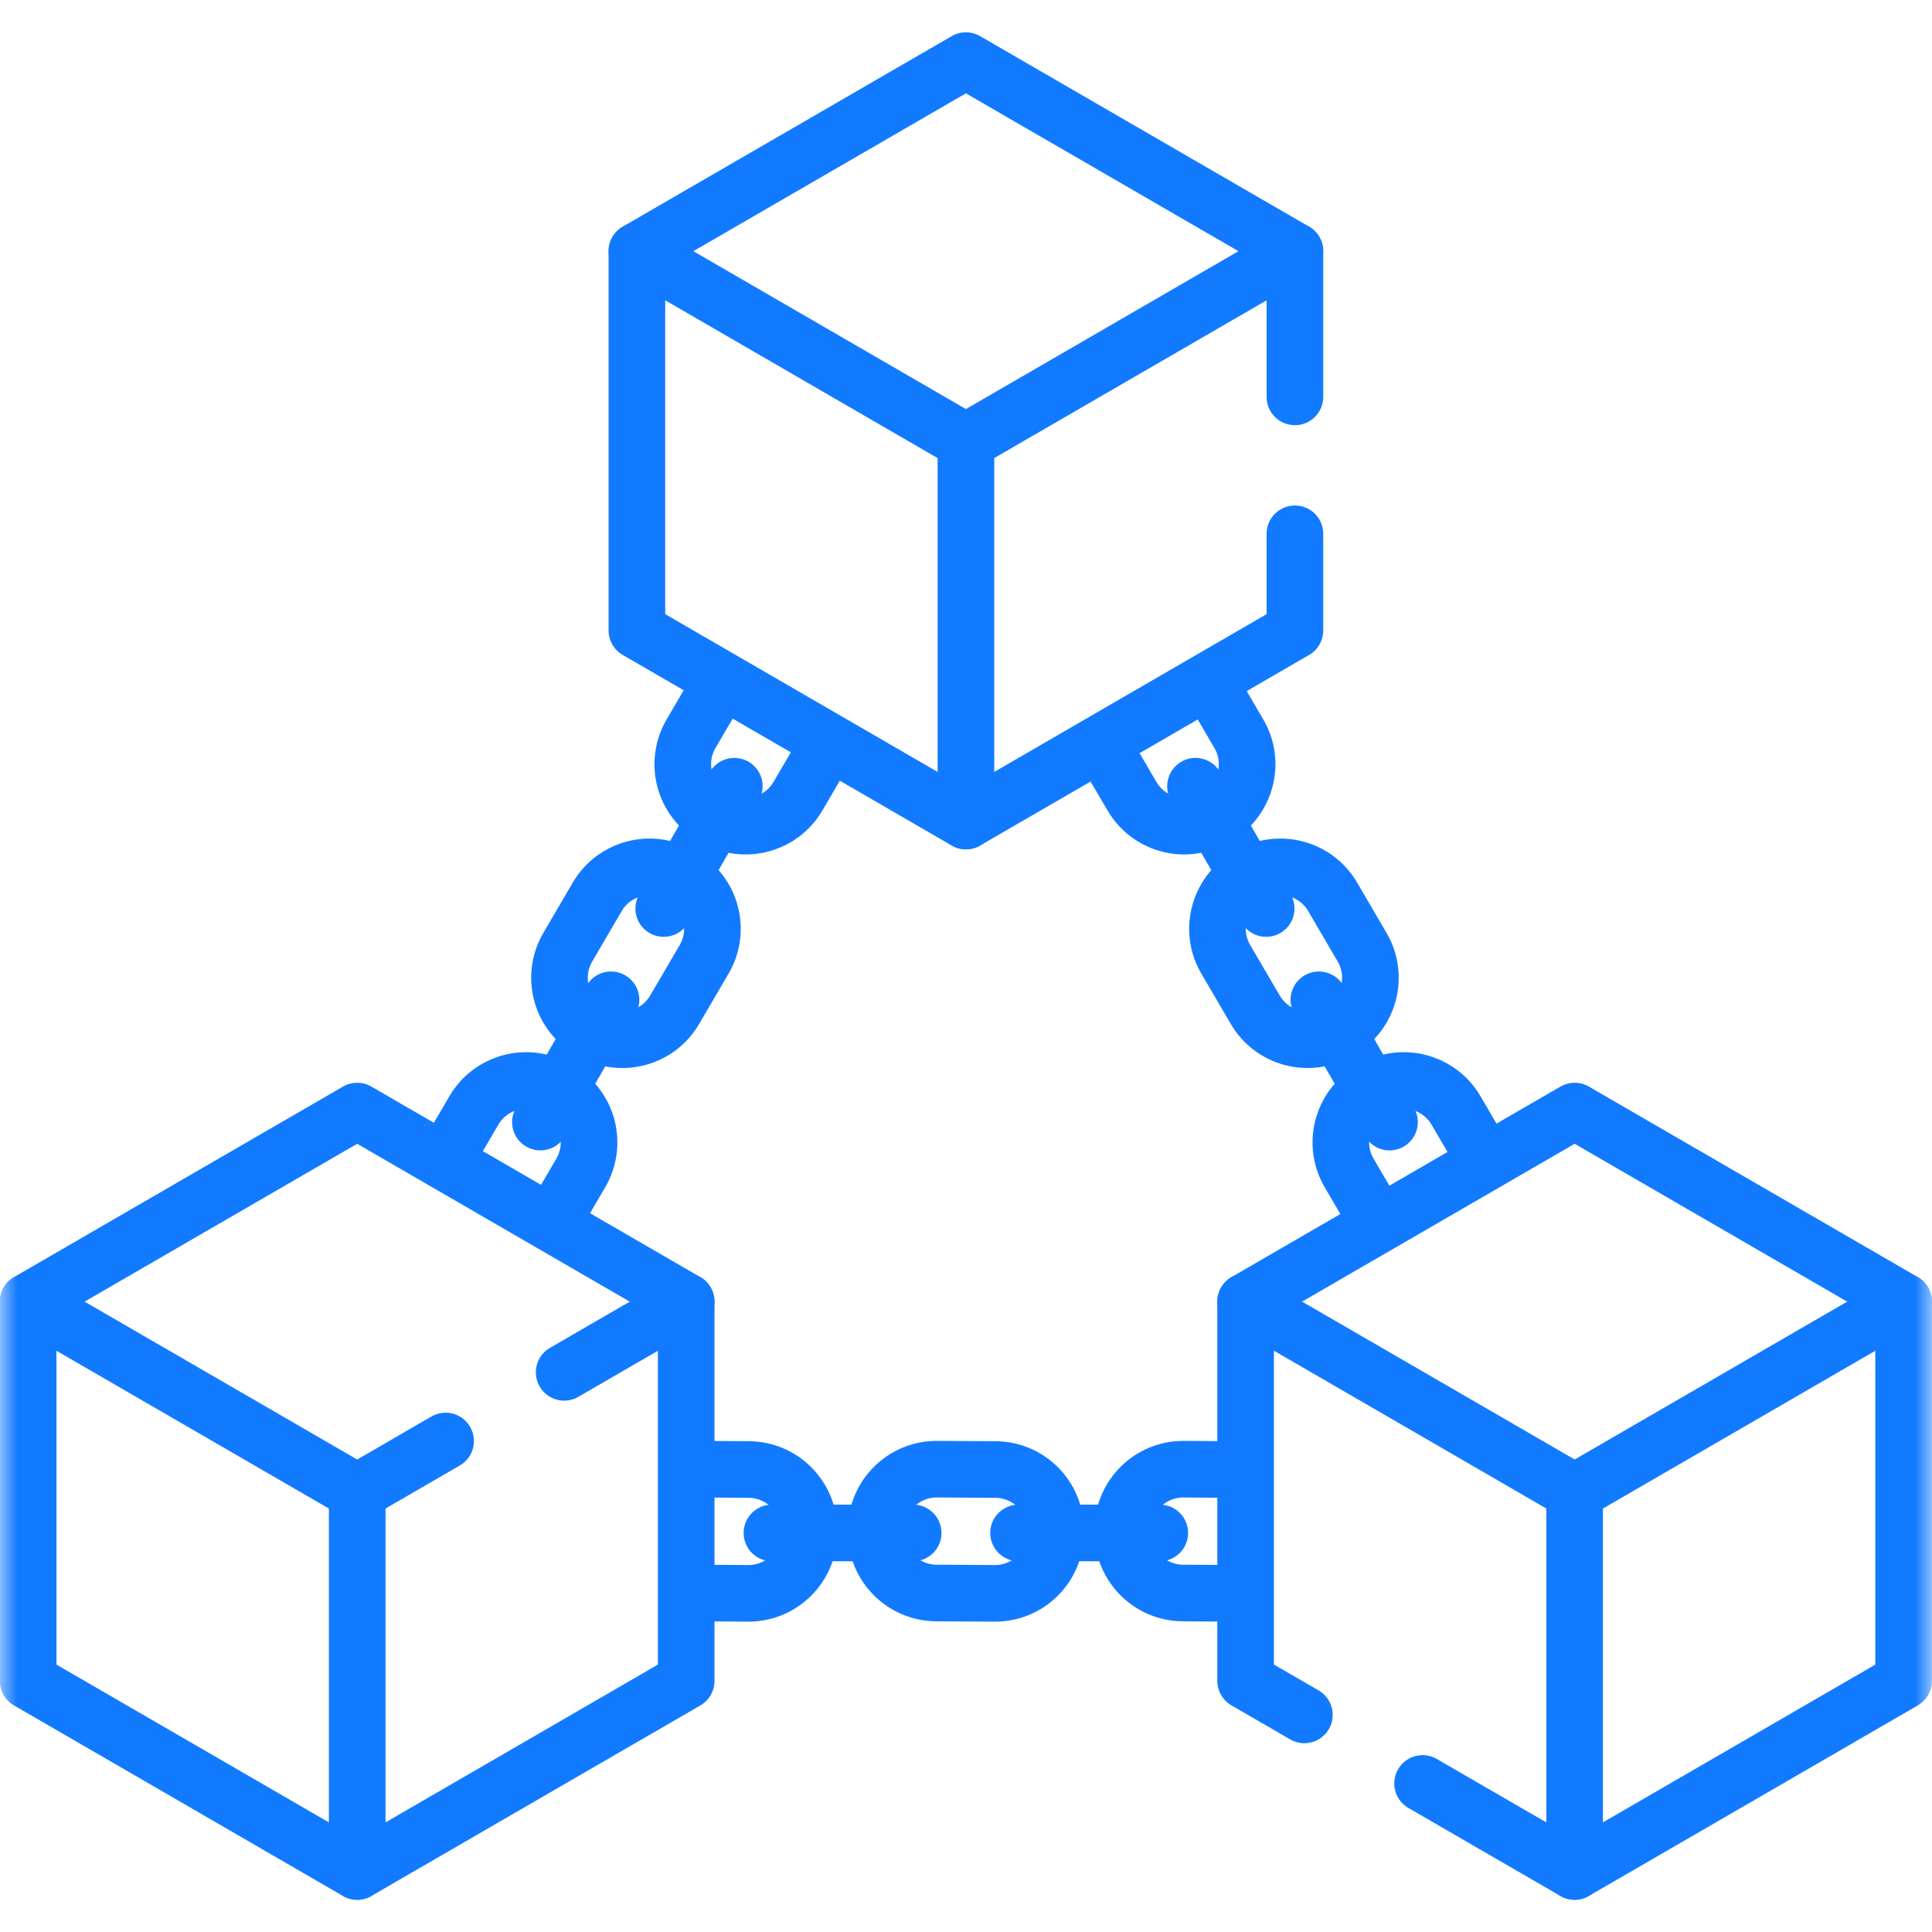 <?xml version="1.0" encoding="UTF-8"?>
<svg xmlns="http://www.w3.org/2000/svg" width="56" height="56" viewBox="0 0 56 56" fill="none">
  <g clip-path="url(#clip0_705_3237)">
    <path d="M45.642 43.252L36.105 37.728V48.721L37.808 49.707" stroke="#127AFF" stroke-width="1.641" stroke-miterlimit="10" stroke-linecap="round" stroke-linejoin="round"></path>
    <mask id="mask0_705_3237" style="mask-type:luminance" maskUnits="userSpaceOnUse" x="-1" y="0" width="57" height="57">
      <path d="M-0.004 0.002H55.996V56.002H-0.004V0.002Z" fill="white"></path>
    </mask>
    <g mask="url(#mask0_705_3237)">
      <path d="M41.234 51.694L45.641 54.246" stroke="#127AFF" stroke-width="1.641" stroke-miterlimit="10" stroke-linecap="round" stroke-linejoin="round"></path>
      <path d="M45.641 43.253L55.177 37.729V48.722L45.641 54.246V43.253Z" stroke="#127AFF" stroke-width="1.641" stroke-miterlimit="10" stroke-linecap="round" stroke-linejoin="round"></path>
      <path d="M36.105 37.728L45.642 32.205L55.178 37.728" stroke="#127AFF" stroke-width="1.641" stroke-miterlimit="10" stroke-linecap="round" stroke-linejoin="round"></path>
      <path d="M10.353 54.246L0.816 48.722V37.729L10.353 43.253" stroke="#127AFF" stroke-width="1.641" stroke-miterlimit="10" stroke-linecap="round" stroke-linejoin="round"></path>
      <path d="M12.916 41.768L10.354 43.253V54.246L19.89 48.722V37.729L16.352 39.778" stroke="#127AFF" stroke-width="1.641" stroke-miterlimit="10" stroke-linecap="round" stroke-linejoin="round"></path>
      <path d="M0.816 37.728L10.353 32.205L19.889 37.728" stroke="#127AFF" stroke-width="1.641" stroke-miterlimit="10" stroke-linecap="round" stroke-linejoin="round"></path>
    </g>
    <path d="M27.997 23.798L18.461 18.274V7.281L27.997 12.805" stroke="#127AFF" stroke-width="1.641" stroke-miterlimit="10" stroke-linecap="round" stroke-linejoin="round"></path>
    <path d="M37.534 11.504V7.281L27.998 12.805V23.798L37.534 18.274V15.473" stroke="#127AFF" stroke-width="1.641" stroke-miterlimit="10" stroke-linecap="round" stroke-linejoin="round"></path>
    <mask id="mask1_705_3237" style="mask-type:luminance" maskUnits="userSpaceOnUse" x="-1" y="0" width="57" height="57">
      <path d="M-0.004 0.002H55.996V56.002H-0.004V0.002Z" fill="white"></path>
    </mask>
    <g mask="url(#mask1_705_3237)">
      <path d="M18.461 7.28L27.997 1.757L37.534 7.28" stroke="#127AFF" stroke-width="1.641" stroke-miterlimit="10" stroke-linecap="round" stroke-linejoin="round"></path>
    </g>
    <path d="M22.375 44.433H26.469" stroke="#127AFF" stroke-width="1.641" stroke-miterlimit="10" stroke-linecap="round" stroke-linejoin="round"></path>
    <mask id="mask2_705_3237" style="mask-type:luminance" maskUnits="userSpaceOnUse" x="-1" y="0" width="57" height="57">
      <path d="M-0.004 0.002H55.996V56.002H-0.004V0.002Z" fill="white"></path>
    </mask>
    <g mask="url(#mask2_705_3237)">
      <path d="M20.226 42.585L21.699 42.595C22.668 42.597 23.451 43.385 23.448 44.353L23.448 44.434C23.445 45.403 22.657 46.187 21.689 46.184L20.215 46.174" stroke="#127AFF" stroke-width="1.641" stroke-miterlimit="10" stroke-linecap="round" stroke-linejoin="round"></path>
      <path d="M29.523 44.433H33.617" stroke="#127AFF" stroke-width="1.641" stroke-miterlimit="10" stroke-linecap="round" stroke-linejoin="round"></path>
      <path d="M28.838 46.184L27.145 46.174C26.177 46.171 25.394 45.384 25.396 44.415L25.397 44.334C25.399 43.365 26.187 42.582 27.156 42.585L28.849 42.595C29.817 42.597 30.6 43.385 30.597 44.353L30.597 44.434C30.595 45.403 29.807 46.186 28.838 46.184Z" stroke="#127AFF" stroke-width="1.641" stroke-miterlimit="10" stroke-linecap="round" stroke-linejoin="round"></path>
      <path d="M35.767 46.184L34.294 46.174C33.325 46.171 32.542 45.384 32.545 44.415L32.545 44.334C32.548 43.365 33.336 42.582 34.305 42.585L35.778 42.595" stroke="#127AFF" stroke-width="1.641" stroke-miterlimit="10" stroke-linecap="round" stroke-linejoin="round"></path>
      <path d="M15.664 32.524L17.711 28.98" stroke="#127AFF" stroke-width="1.641" stroke-miterlimit="10" stroke-linecap="round" stroke-linejoin="round"></path>
      <path d="M12.879 33.652L13.733 32.191C14.22 31.354 15.294 31.07 16.131 31.556L16.201 31.597C17.039 32.084 17.323 33.158 16.836 33.995L15.982 35.456" stroke="#127AFF" stroke-width="1.641" stroke-miterlimit="10" stroke-linecap="round" stroke-linejoin="round"></path>
      <path d="M19.238 26.334L21.285 22.789" stroke="#127AFF" stroke-width="1.641" stroke-miterlimit="10" stroke-linecap="round" stroke-linejoin="round"></path>
      <path d="M20.412 27.803L19.558 29.264C19.071 30.101 17.997 30.386 17.16 29.899L17.09 29.858C16.252 29.372 15.968 28.298 16.455 27.46L17.309 25.999C17.796 25.162 18.87 24.878 19.707 25.364L19.777 25.405C20.615 25.892 20.899 26.966 20.412 27.803Z" stroke="#127AFF" stroke-width="1.641" stroke-miterlimit="10" stroke-linecap="round" stroke-linejoin="round"></path>
      <path d="M23.986 21.613L23.132 23.074C22.645 23.911 21.571 24.195 20.734 23.709L20.664 23.668C19.826 23.181 19.542 22.107 20.029 21.27L20.884 19.809" stroke="#127AFF" stroke-width="1.641" stroke-miterlimit="10" stroke-linecap="round" stroke-linejoin="round"></path>
      <path d="M40.276 32.524L38.228 28.98" stroke="#127AFF" stroke-width="1.641" stroke-miterlimit="10" stroke-linecap="round" stroke-linejoin="round"></path>
      <path d="M43.06 33.652L42.206 32.191C41.719 31.354 40.645 31.07 39.808 31.556L39.738 31.597C38.901 32.084 38.616 33.158 39.103 33.995L39.958 35.456" stroke="#127AFF" stroke-width="1.641" stroke-miterlimit="10" stroke-linecap="round" stroke-linejoin="round"></path>
      <path d="M36.7 26.334L34.652 22.789" stroke="#127AFF" stroke-width="1.641" stroke-miterlimit="10" stroke-linecap="round" stroke-linejoin="round"></path>
      <path d="M35.527 27.803L36.382 29.264C36.869 30.101 37.942 30.386 38.78 29.899L38.849 29.858C39.687 29.372 39.971 28.298 39.484 27.46L38.63 25.999C38.143 25.162 37.069 24.878 36.232 25.364L36.162 25.405C35.324 25.892 35.04 26.966 35.527 27.803Z" stroke="#127AFF" stroke-width="1.641" stroke-miterlimit="10" stroke-linecap="round" stroke-linejoin="round"></path>
      <path d="M31.953 21.613L32.808 23.074C33.295 23.911 34.368 24.195 35.206 23.709L35.275 23.668C36.113 23.181 36.398 22.107 35.91 21.27L35.056 19.809" stroke="#127AFF" stroke-width="1.641" stroke-miterlimit="10" stroke-linecap="round" stroke-linejoin="round"></path>
    </g>
  </g>
  <defs>
    <clipPath id="clip0_705_3237">
      <rect width="56" height="56" fill="white"></rect>
    </clipPath>
  </defs>
</svg>
